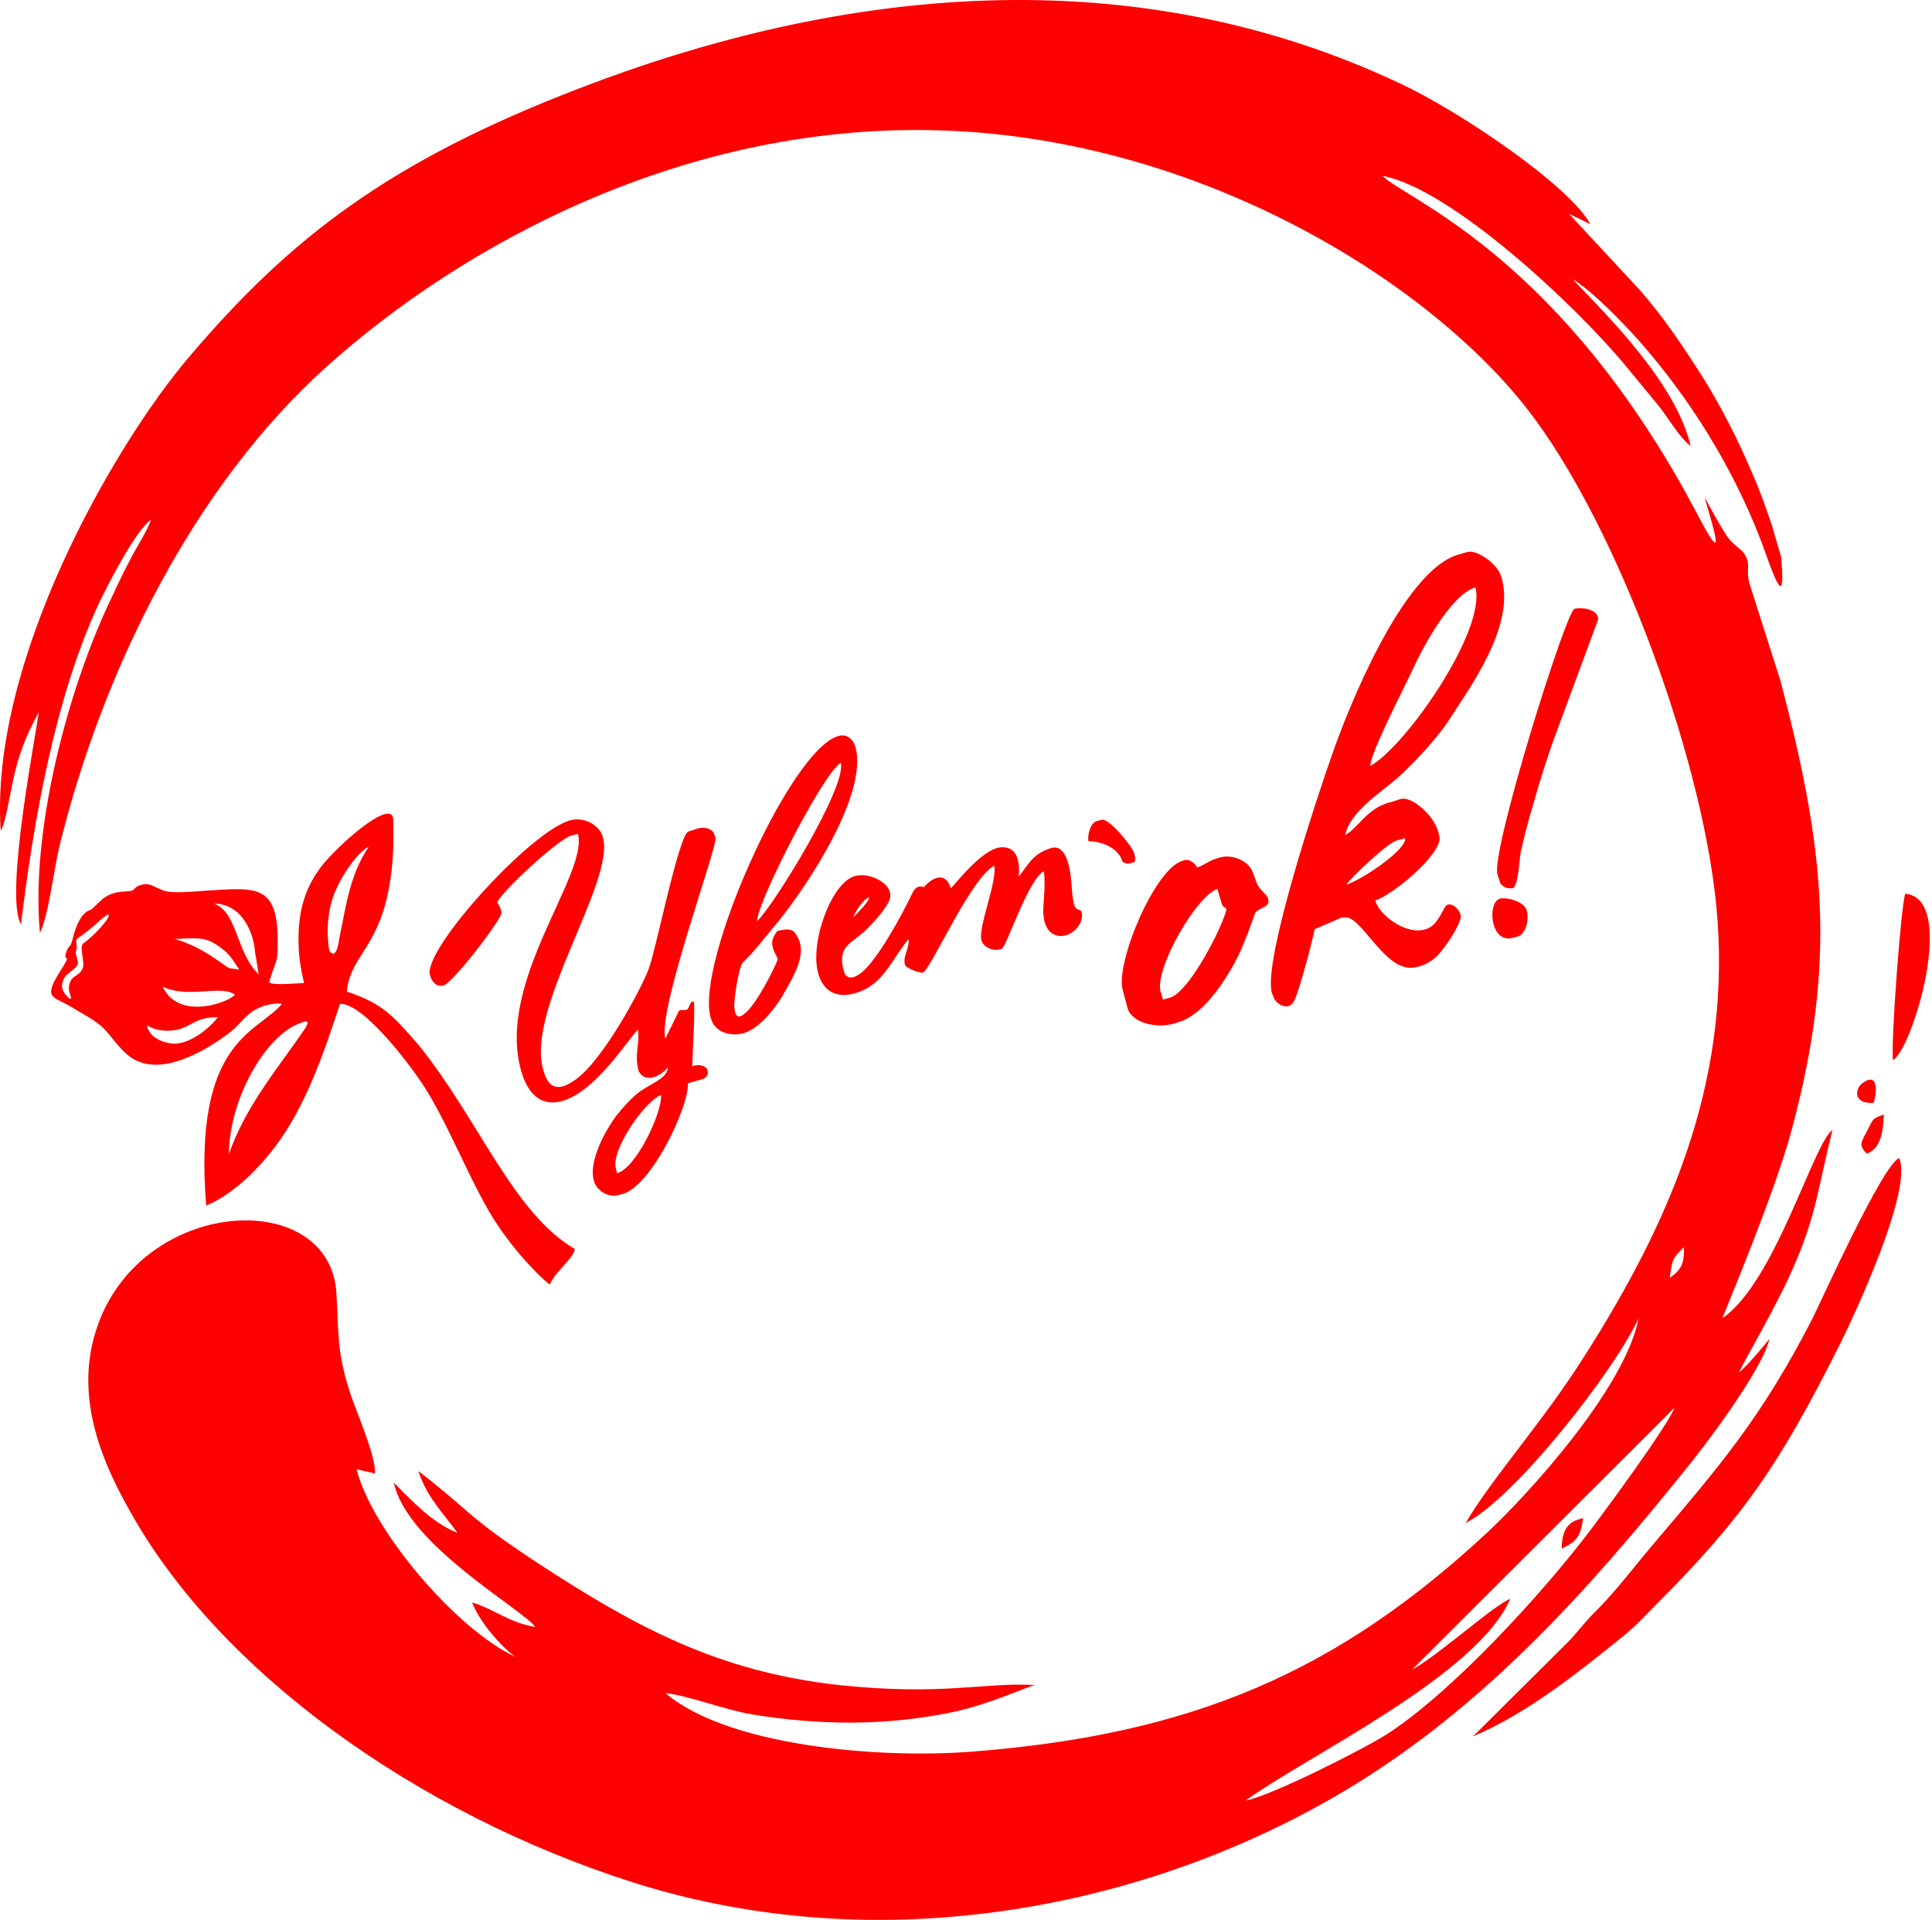 <svg width="316" height="314" viewBox="0 0 316 314" fill="none" xmlns="http://www.w3.org/2000/svg">
<path fill-rule="evenodd" clip-rule="evenodd" d="M28.224 170.658C26.824 170.558 24.424 169.758 24.024 167.658C25.824 168.758 27.724 168.658 29.124 168.358C31.224 167.858 32.224 166.258 35.624 166.358C34.124 168.358 30.824 170.858 28.224 170.658ZM11.424 163.358C12.124 163.258 10.724 162.258 11.524 160.458C12.024 159.458 13.024 159.558 13.524 158.358C13.924 157.458 13.024 155.258 13.524 154.358C15.524 152.958 18.324 149.759 17.724 149.559C17.324 149.459 14.724 152.158 12.824 153.358C12.024 153.858 12.824 154.459 12.424 155.559C12.224 156.059 13.024 157.258 12.624 157.858C12.224 158.558 11.124 159.058 10.524 159.858C10.324 160.458 9.424 161.658 11.424 163.358ZM64.324 135.458C64.324 134.158 64.424 133.458 63.924 133.158C62.424 132.358 57.724 136.458 56.624 137.458C55.424 138.558 54.324 139.658 53.324 140.758C50.324 144.258 48.824 148.059 48.824 153.559C48.824 156.359 49.124 158.058 49.724 160.758C49.124 160.758 46.024 161.058 44.624 160.858C43.724 160.758 44.124 160.358 44.224 159.958C45.224 156.658 45.424 157.658 45.424 153.858C45.424 144.458 41.724 145.158 33.624 145.658C31.924 145.758 28.324 146.158 26.824 145.658C25.124 145.058 24.624 144.358 23.224 144.658C21.424 145.158 22.524 145.658 20.824 145.758C19.224 145.858 18.224 145.958 16.824 146.958L14.924 148.758C13.124 149.158 12.224 152.058 11.824 153.758C11.424 155.158 11.424 154.358 10.924 155.458C10.024 157.858 12.124 155.258 9.824 158.858C6.924 163.458 8.724 162.858 11.824 164.758C13.924 166.058 15.524 166.758 17.024 168.258C18.324 169.558 19.624 171.658 21.324 172.858C26.224 176.358 33.824 171.758 37.824 168.658C38.624 168.058 39.824 166.558 40.924 165.658C42.324 164.558 44.424 163.958 46.124 164.158C42.124 168.958 31.524 169.958 33.724 197.158C38.324 195.258 43.724 190.158 47.524 183.758C51.724 176.658 54.224 168.158 55.624 164.158C59.524 164.058 67.224 174.358 69.224 177.458C73.324 183.758 76.624 192.658 80.624 199.158C84.724 205.658 89.524 209.859 89.924 210.059C90.724 208.059 93.824 205.758 94.024 204.258C83.924 198.358 78.224 182.958 68.524 170.958C64.124 165.858 62.424 164.058 56.724 162.158C57.124 157.858 59.824 155.958 61.824 151.258C63.524 147.558 64.524 141.558 64.324 135.458ZM35.024 147.758C39.824 147.858 41.524 152.858 41.724 155.758L42.324 159.358C38.524 155.658 38.924 149.258 35.024 147.758ZM26.624 161.358C30.824 163.358 36.124 160.958 38.424 162.658C37.224 164.058 29.124 166.858 26.624 161.358ZM37.424 188.758C37.624 178.958 43.724 169.458 48.724 167.458C50.224 166.858 50.724 166.758 49.924 168.158C45.424 174.758 40.224 180.758 37.424 188.758ZM60.324 138.458C57.224 142.958 56.524 148.558 55.824 151.858C55.324 153.958 55.424 155.258 54.624 155.958C54.224 155.858 53.824 155.958 53.724 154.458C53.524 152.758 53.424 149.659 54.524 146.559C55.824 142.959 58.824 139.058 60.324 138.458ZM39.124 158.559C37.324 158.259 37.724 158.559 36.324 157.559C34.824 156.459 31.724 154.359 28.524 153.559C32.624 153.359 33.824 153.158 36.324 155.158C37.624 156.058 38.324 157.359 39.124 158.559Z" fill="#FE0000"/>
<path fill-rule="evenodd" clip-rule="evenodd" d="M273.924 230.158C272.424 233.658 262.824 246.659 260.024 250.359C252.224 260.659 237.124 277.159 226.424 283.859C222.724 286.159 207.924 293.659 203.724 294.458C213.924 287.059 241.524 274.059 247.024 261.458C244.224 262.559 235.224 270.759 230.924 273.059L273.924 230.158ZM255.424 253.258C257.624 252.158 258.524 251.558 258.924 248.258C256.324 248.858 255.524 250.158 255.424 253.258ZM306.424 180.359C306.924 179.159 307.424 175.159 304.724 177.059C303.424 177.859 302.924 180.559 306.424 180.359ZM305.324 188.658C307.624 187.858 308.024 185.058 308.124 182.258C306.124 182.958 306.424 182.959 305.324 185.059C304.324 186.959 304.024 187.258 305.324 188.658ZM309.624 173.359C312.824 171.559 320.224 146.858 311.624 146.158C310.924 148.058 309.224 170.859 309.624 173.359ZM240.924 283.958C250.124 280.059 258.924 272.858 265.624 267.458C267.824 265.659 268.624 264.659 270.724 262.559C285.124 248.159 291.024 239.559 300.924 219.859C303.224 215.258 312.924 194.559 310.624 189.359C307.724 190.758 297.724 213.159 296.324 215.859C288.024 231.959 281.224 239.758 270.724 252.158C267.724 255.658 264.324 260.159 261.324 263.159C259.424 264.958 258.324 266.559 256.624 268.359L240.924 283.958ZM273.124 208.958C273.424 205.958 273.724 205.558 275.424 203.958C275.524 206.458 275.024 207.658 273.124 208.958ZM0.124 135.859C1.024 134.459 1.824 128.358 2.624 125.558C3.624 121.758 4.724 119.558 6.324 116.458C6.224 118.458 0.624 146.258 3.424 151.158C5.524 134.058 9.024 113.859 16.324 98.359C18.024 94.859 22.224 86.758 24.724 84.959C23.924 87.159 22.424 89.258 21.224 91.659C19.724 94.459 18.924 96.359 17.624 99.058C10.824 113.758 5.024 136.159 6.524 152.559C7.924 149.859 8.824 142.059 9.724 138.359C16.924 109.159 31.924 79.258 53.424 59.959C75.324 40.258 112.224 19.659 154.824 21.358C196.024 22.959 232.924 45.459 249.624 66.659C264.724 85.859 279.224 125.859 280.924 150.559C282.824 177.559 273.024 199.958 259.224 221.658C252.424 232.458 244.124 241.559 239.724 249.059C247.924 244.859 264.124 224.059 268.024 215.559C265.724 227.259 249.524 244.758 243.424 250.458C218.724 273.458 195.024 283.659 158.824 286.458C143.024 287.659 118.724 285.359 108.824 276.859C112.924 277.359 118.324 279.559 123.024 280.359C134.124 282.159 144.924 282.258 155.924 279.958C162.024 278.659 168.124 275.759 169.324 275.559C161.024 275.059 154.324 277.359 137.224 275.559C117.324 273.359 103.824 265.958 88.024 255.658C76.024 247.758 77.024 247.159 68.424 240.559C69.824 244.859 72.524 247.458 74.824 250.658C70.624 249.058 66.924 244.958 64.424 242.458C66.524 252.658 85.824 263.359 87.524 266.059C83.024 265.259 80.924 263.159 77.224 262.059C78.424 265.259 82.124 269.458 84.324 270.958C74.624 266.458 60.824 250.258 58.324 240.258L61.324 240.958C61.524 238.058 58.124 230.559 57.124 227.359C55.124 220.959 55.424 218.458 55.024 211.458C53.924 193.558 21.424 195.758 15.324 218.859C12.524 229.459 16.924 239.459 21.224 247.059C35.824 273.359 68.124 296.559 103.624 307.859C144.724 320.859 188.224 311.759 219.924 292.859C242.524 279.359 259.424 260.458 275.324 240.758C278.624 236.758 288.124 224.258 289.424 218.958C287.824 220.858 286.224 222.858 284.424 224.458C285.224 222.558 290.824 213.259 293.624 206.559C297.124 198.459 297.524 193.458 299.724 184.758C296.524 187.158 290.324 209.659 281.724 215.559C281.724 215.359 290.224 195.359 293.024 184.859C300.524 157.059 298.424 138.758 291.224 111.359L286.124 95.359C285.524 92.959 286.424 92.558 285.424 90.758C284.924 89.859 283.724 89.258 282.824 88.159C281.724 86.758 279.724 82.959 278.824 81.359C279.624 84.459 282.924 94.159 277.924 84.659C277.024 82.959 276.324 81.659 275.324 79.859C253.524 41.059 229.724 32.459 226.124 28.759C237.424 30.858 258.024 50.258 265.924 59.858C267.724 62.059 269.324 63.959 271.124 66.159C272.924 68.359 274.524 71.359 276.524 72.959C274.124 62.459 262.324 51.059 257.224 45.658C260.524 47.658 265.424 52.758 268.024 55.658C276.324 65.058 283.324 76.258 287.924 88.159C288.224 88.859 288.524 89.859 288.924 90.859C291.424 97.959 291.824 96.959 291.324 91.058C290.824 89.359 290.424 88.058 289.924 86.258C288.924 83.258 287.924 80.359 286.624 77.459C284.324 71.959 281.324 66.159 278.424 61.559C275.024 56.258 272.224 52.059 268.324 47.559L256.624 34.959L260.124 36.658C256.624 30.259 238.624 18.159 229.224 13.758C185.124 -7.141 137.524 -2.042 94.724 14.459C63.724 26.358 47.524 38.858 31.024 58.258C18.624 72.758 -1.776 108.259 0.124 135.859Z" fill="#FE0000"/>
<path fill-rule="evenodd" clip-rule="evenodd" d="M139.624 149.959C140.024 149.559 142.324 147.259 142.124 146.759C141.224 146.959 139.624 149.459 139.624 149.959ZM247.424 145.259C248.324 145.059 248.524 140.359 248.724 139.359C249.124 137.559 249.624 135.559 250.124 133.759C251.224 129.959 252.224 126.459 253.524 122.659C254.324 120.259 261.424 101.359 261.424 101.159L261.324 100.859C261.024 99.659 258.824 99.259 257.524 99.559C256.124 99.959 243.824 139.259 244.924 142.959L245.324 144.259C245.524 144.859 246.424 145.359 247.024 145.259H247.424ZM178.024 137.559C180.024 137.559 182.924 138.559 183.624 140.959C184.224 141.159 184.224 141.359 184.824 141.159L185.624 140.959C185.624 140.359 185.724 140.259 185.524 139.559C185.124 138.259 181.324 133.759 180.224 134.059L179.424 134.259C178.424 134.459 177.824 136.459 178.024 137.559ZM150.924 159.059C152.224 158.659 158.624 143.759 162.624 141.559C163.124 144.159 159.924 151.759 160.524 153.759C160.824 154.859 162.324 155.559 163.524 155.259L163.824 155.159C164.624 154.959 168.024 144.059 170.724 142.459C171.024 144.259 170.724 146.759 170.624 148.859C170.624 150.359 171.024 152.859 173.324 153.059C175.624 153.159 177.324 150.859 176.924 149.159C176.824 148.659 176.024 148.959 175.724 148.059C175.324 146.759 175.324 144.859 175.124 143.259C174.924 141.759 174.324 138.059 172.024 138.659C168.824 139.559 168.124 141.559 166.624 143.359C166.824 141.159 166.524 138.359 163.724 138.559C160.624 138.759 156.124 144.759 155.524 145.259C154.624 142.359 152.424 143.559 151.124 145.059C150.524 144.959 149.924 144.759 149.324 145.859C148.324 147.959 145.224 154.059 142.424 157.459C140.624 159.759 138.624 160.759 138.024 158.859C136.924 154.759 139.024 154.459 141.324 152.359C142.324 151.459 144.924 148.759 145.524 147.059C146.324 144.559 142.224 142.559 139.824 143.259C135.924 144.359 132.424 154.259 133.824 159.159C134.624 162.059 136.724 163.259 139.724 162.459C144.524 161.159 145.724 156.959 148.624 153.559C148.724 155.259 147.624 156.359 148.024 157.759C148.024 158.259 150.424 159.159 150.924 159.059ZM123.824 150.659C123.824 147.559 134.724 126.259 137.524 124.759C138.524 128.559 126.724 147.859 123.824 150.659ZM127.124 152.259C126.624 153.059 126.024 153.659 126.424 155.059C126.724 155.959 126.924 156.059 127.224 156.859C126.724 158.259 123.924 163.859 122.024 165.559C120.824 166.659 120.324 166.359 120.124 164.959C119.924 163.859 120.824 158.059 121.524 157.359C123.424 155.559 124.724 153.759 126.324 151.859C130.824 146.659 142.124 130.359 139.924 122.159C139.524 120.859 138.524 119.959 137.124 120.359C129.224 122.559 113.724 157.459 116.224 166.359L116.324 166.659C116.924 168.759 119.424 169.559 121.624 168.959C124.324 168.159 126.824 164.759 127.924 162.959C129.824 159.559 132.424 155.659 130.024 152.559C129.424 151.759 128.324 151.959 127.124 152.259ZM100.924 191.859L100.724 191.059C99.924 188.159 105.324 180.159 108.124 179.059C108.324 181.959 104.024 191.059 100.924 191.859ZM81.324 147.559C81.824 146.059 91.324 137.159 93.424 136.659L94.524 136.359C96.324 142.959 81.124 160.459 85.224 175.059C86.924 181.059 90.724 181.059 94.024 179.159C98.524 176.559 102.524 170.359 104.324 168.359C104.724 170.359 103.724 172.359 104.424 175.059C105.424 177.259 108.024 176.059 109.224 174.559C109.324 176.259 106.024 177.459 104.724 178.459C103.324 179.459 101.824 181.159 100.724 182.559C99.124 184.759 96.224 189.759 97.124 193.059C97.524 194.659 99.424 195.859 101.024 195.459L101.824 195.259C106.524 193.959 112.624 181.159 112.524 177.159L114.924 176.459C115.524 176.259 115.924 175.759 115.724 175.059C115.524 174.259 114.324 173.959 113.224 174.359C113.324 170.859 113.624 167.359 113.524 163.859C113.524 163.759 113.224 163.759 113.124 163.859C112.824 164.159 112.724 164.759 112.424 165.059C112.024 165.359 111.224 164.959 111.024 165.359L108.824 169.859C107.524 165.059 117.424 138.459 117.024 136.959L116.824 136.459C116.624 135.559 115.224 135.159 114.224 135.459L112.624 135.959C111.024 136.359 107.224 155.759 106.024 158.659C104.624 162.159 98.624 173.359 94.124 176.559C91.424 178.459 89.724 178.259 88.824 174.859C86.024 164.859 100.624 144.159 98.624 136.959C98.024 134.659 95.224 133.559 93.224 134.159C86.724 135.959 69.124 155.359 70.324 159.459C70.624 160.559 71.424 161.459 72.524 161.159C74.124 160.759 82.224 150.059 82.024 149.259C81.824 148.159 81.624 148.159 81.324 147.559ZM220.224 144.659C220.924 143.559 226.924 137.859 228.424 137.459L229.824 137.059C230.124 138.959 222.624 143.959 220.224 144.659ZM224.124 125.259C224.124 123.159 229.824 112.159 231.024 109.559C232.524 106.259 237.224 97.259 241.324 96.059C243.124 103.159 229.824 122.159 224.124 125.259ZM220.024 136.559C220.824 132.759 225.524 129.859 228.524 127.259C231.224 124.859 235.024 120.759 236.924 117.859C240.324 112.559 247.824 102.459 245.624 94.559L245.524 94.259C244.924 92.159 241.524 89.859 240.024 90.259L238.624 90.659C229.524 93.159 220.424 115.959 217.824 123.559C215.824 129.159 206.524 156.959 208.024 162.359L208.224 162.859C208.624 164.359 210.924 165.459 211.724 163.559C212.824 161.059 214.824 153.159 215.024 151.959L219.424 150.059H219.724C222.424 149.259 226.024 158.159 230.624 158.259C232.224 158.259 233.924 157.459 235.024 156.359C236.924 154.359 239.124 150.659 238.924 149.659C238.624 148.659 237.624 147.659 236.724 147.959C236.224 148.159 235.624 150.059 234.524 151.159C231.624 153.959 225.824 150.259 224.924 147.259C228.024 146.259 236.124 139.359 235.424 136.759L235.224 135.959C234.524 133.359 230.924 130.159 229.124 130.659L227.524 131.159C223.624 132.059 222.224 135.359 220.024 136.559ZM245.324 146.959C243.224 147.559 243.724 154.359 247.424 153.359L248.224 153.159C249.524 152.759 250.124 150.559 249.724 148.959L249.624 148.659C249.224 147.559 246.724 146.659 245.324 146.959ZM189.824 162.159C188.824 158.459 195.624 146.559 199.124 145.359L199.824 147.759C200.024 148.359 200.224 148.259 200.624 148.659C199.924 151.659 194.524 162.259 191.324 163.159L190.224 163.459L189.824 162.159ZM192.724 167.159C196.724 166.059 200.124 160.659 201.724 157.859C202.924 155.659 203.324 154.559 204.224 152.259C204.424 151.759 205.224 149.459 205.324 149.259C206.024 148.359 207.824 148.359 207.424 147.059L207.324 146.759C207.224 146.359 206.024 145.459 205.624 144.559C205.124 143.359 205.024 142.559 204.324 141.659C203.424 140.559 201.224 139.659 199.424 140.259C197.824 140.659 197.024 141.459 195.824 141.859C195.424 141.159 194.624 140.459 193.724 140.659L193.424 140.759C188.824 142.059 182.424 157.559 183.624 161.859L184.424 164.859C185.124 167.259 189.124 168.259 192.124 167.359L192.724 167.159Z" fill="#FE0000"/>
</svg>
